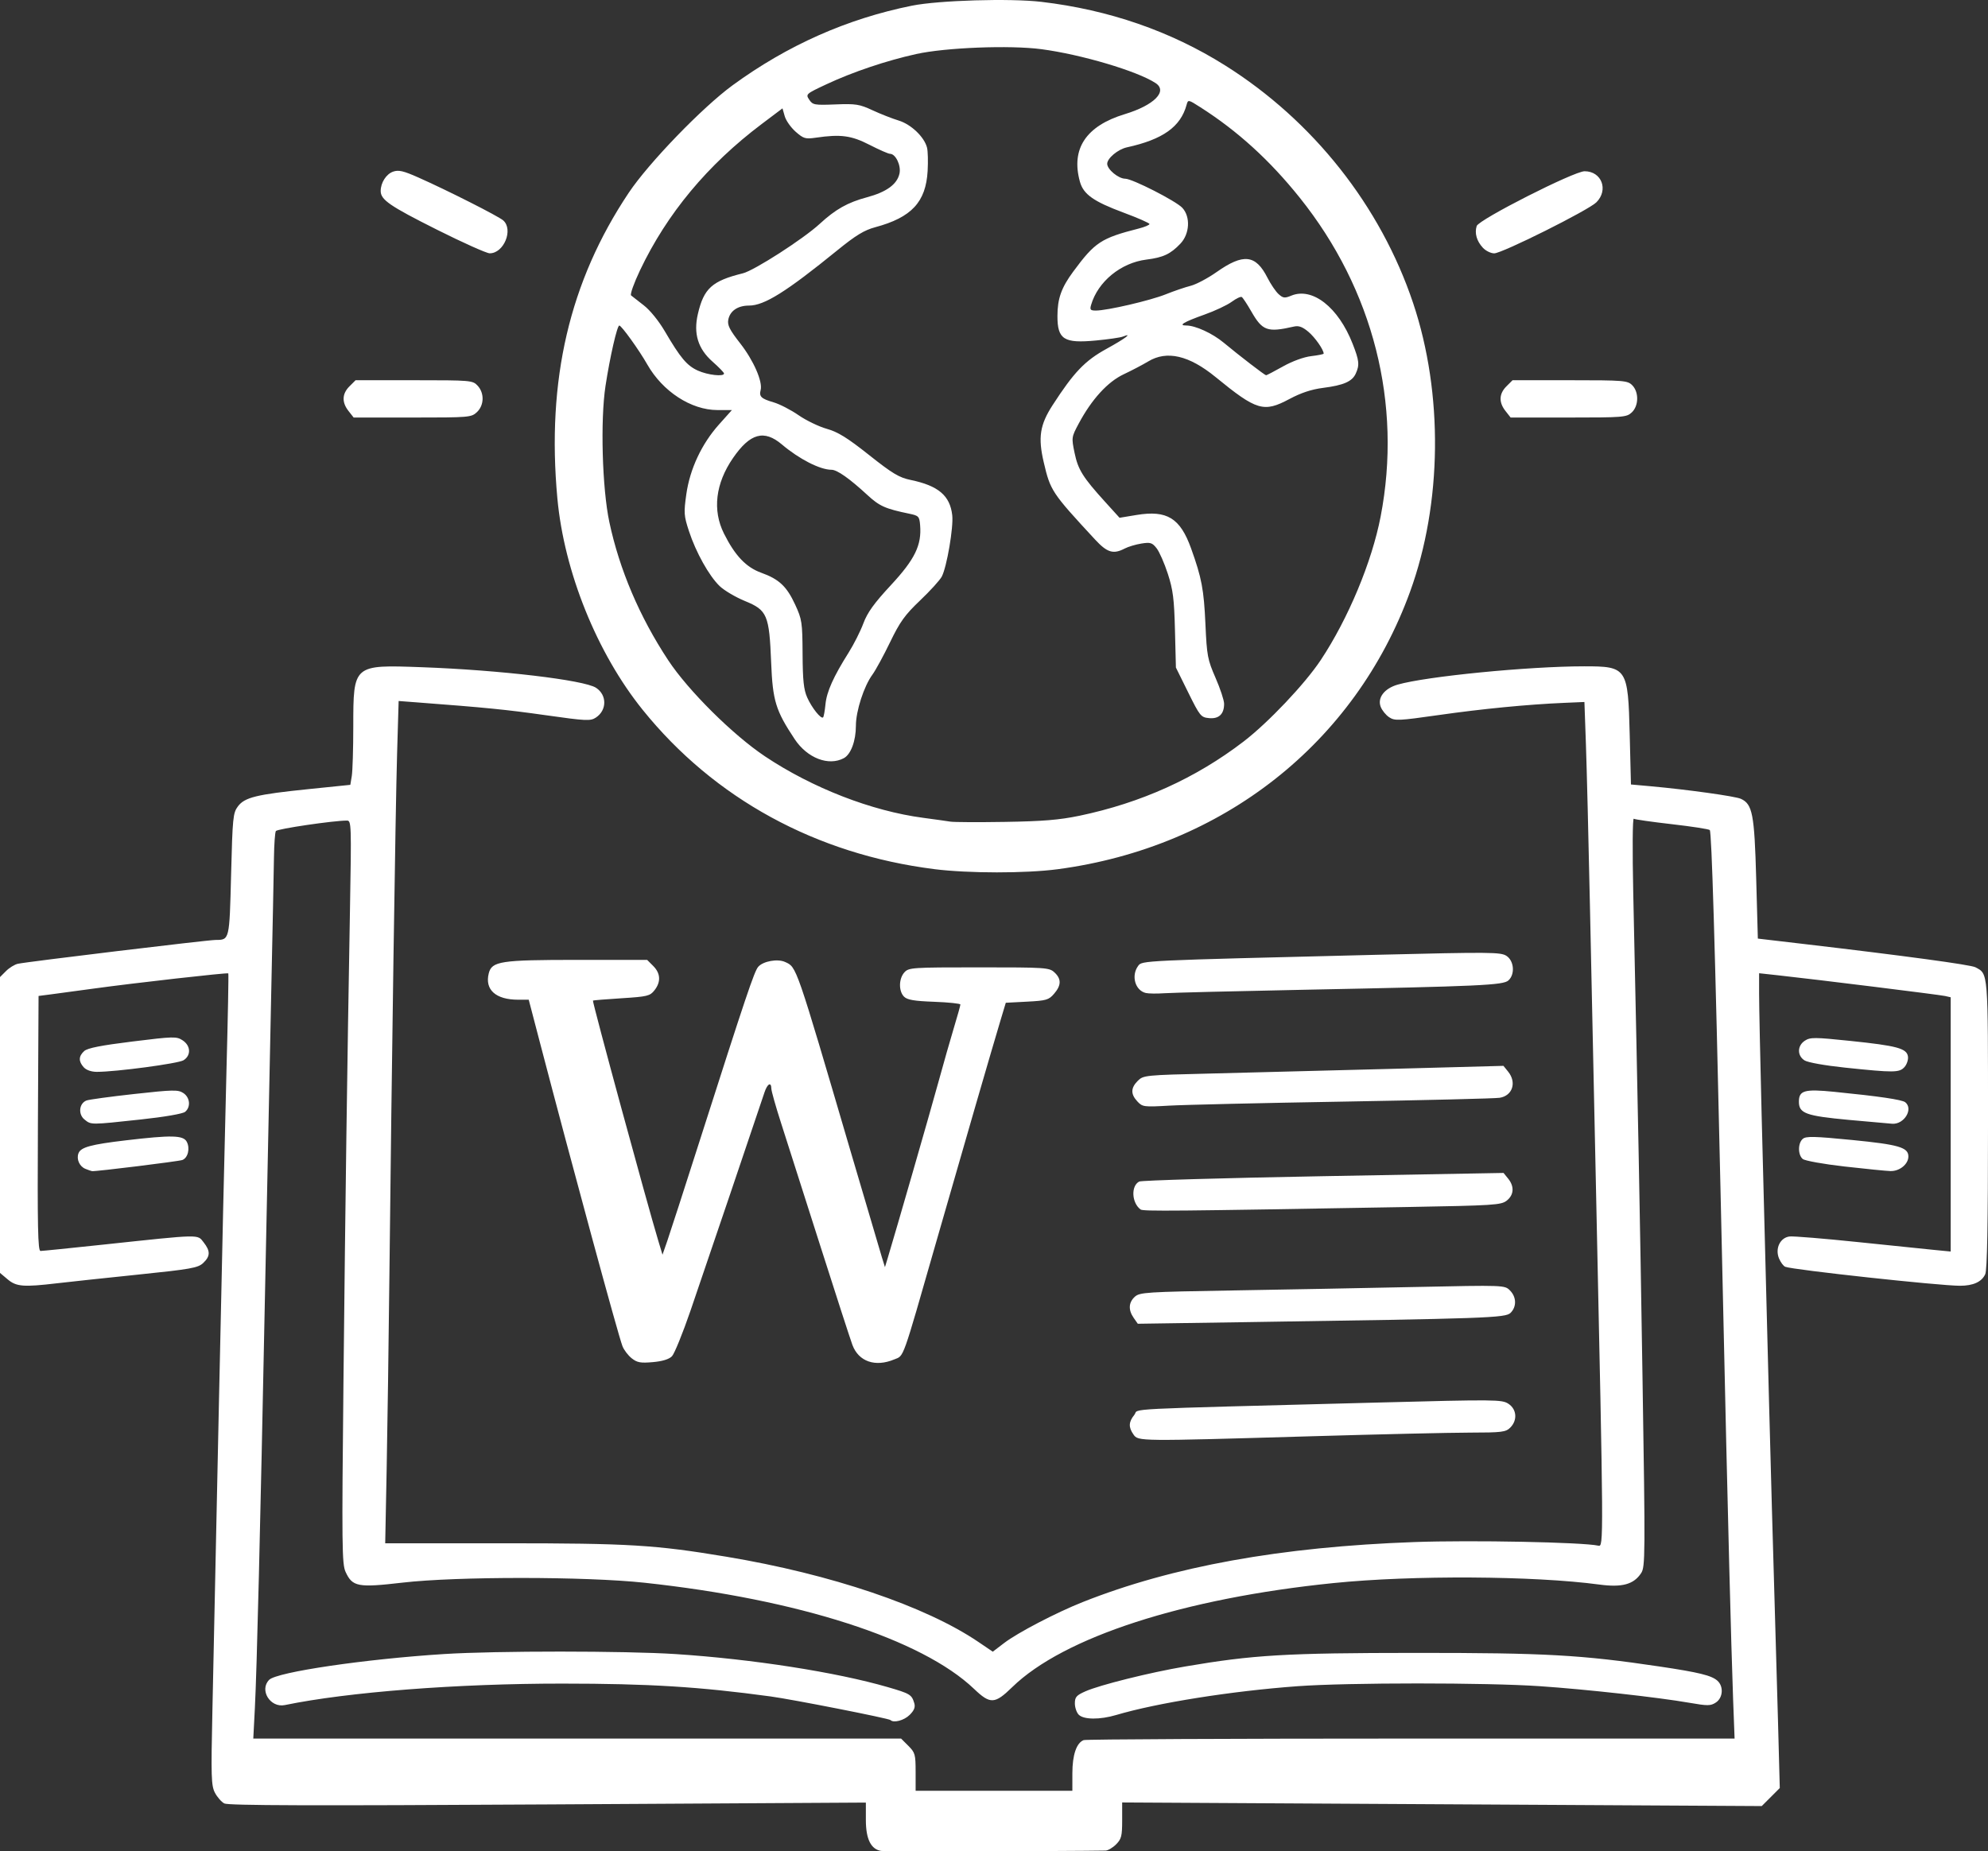 <?xml version="1.0" encoding="UTF-8" standalone="no"?>
<!-- Created with Inkscape (http://www.inkscape.org/) -->

<svg
   width="211.402mm"
   height="196.888mm"
   viewBox="0 0 211.402 196.888"
   version="1.1"
   id="svg1"
   xml:space="preserve"
   inkscape:version="1.4.2 (f4327f4, 2025-05-13)"
   sodipodi:docname="what_we_do_2_wiki.svg"
   xmlns:inkscape="http://www.inkscape.org/namespaces/inkscape"
   xmlns:sodipodi="http://sodipodi.sourceforge.net/DTD/sodipodi-0.dtd"
   xmlns="http://www.w3.org/2000/svg"
   xmlns:svg="http://www.w3.org/2000/svg"><rect x="0" y="0" width="211.402" height="196.888" fill="#333333" stroke="none"/><sodipodi:namedview
     id="namedview1"
     pagecolor="#505050"
     bordercolor="#eeeeee"
     borderopacity="1"
     inkscape:showpageshadow="0"
     inkscape:pageopacity="0"
     inkscape:pagecheckerboard="0"
     inkscape:deskcolor="#505050"
     inkscape:document-units="mm"
     inkscape:zoom="0.53543895"
     inkscape:cx="511.72967"
     inkscape:cy="362.31955"
     inkscape:window-width="1920"
     inkscape:window-height="1111"
     inkscape:window-x="-9"
     inkscape:window-y="-9"
     inkscape:window-maximized="1"
     inkscape:current-layer="layer1" /><defs
     id="defs1" /><g
     inkscape:label="Ebene 1"
     inkscape:groupmode="layer"
     id="layer1"
     transform="translate(164.16,-281.31)"><path
       style="fill:#ffffff;fill-opacity:1"
       d="m -70.426,478.165 c -1.11,-0.158 -1.659,-1.249 -1.659,-3.295 v -1.852 l -33.831,0.197 c -25.109,0.146 -33.976,0.119 -34.393,-0.104 -0.309,-0.166 -0.759,-0.682 -1,-1.147 -0.39,-0.755 -0.419,-1.701 -0.263,-8.79 0.096,-4.369 0.409,-19.136 0.696,-32.815 0.287,-13.679 0.646,-29.501 0.797,-35.16 0.151,-5.659 0.24,-10.325 0.196,-10.368 -0.097,-0.097 -10.011,1.023 -14.356,1.622 -1.746,0.241 -3.77,0.514 -4.498,0.608 l -1.323,0.171 -0.069,13.56 c -0.056,11.023 -0.004,13.56 0.277,13.56 0.19,0 3.198,-0.304 6.683,-0.676 10.463,-1.116 9.983,-1.105 10.656,-0.249 0.738,0.938 0.727,1.484 -0.043,2.208 -0.553,0.519 -1.297,0.652 -6.945,1.234 -3.479,0.359 -7.346,0.773 -8.593,0.92 -3.577,0.421 -4.327,0.362 -5.253,-0.418 l -0.814,-0.685 v -15.731 -15.731 l 0.639,-0.639 c 0.351,-0.351 0.917,-0.7 1.257,-0.775 0.977,-0.216 20.164,-2.53 21.017,-2.535 1.501,-0.008 1.484,0.061 1.662,-6.959 0.153,-6.038 0.203,-6.545 0.719,-7.239 0.721,-0.97 1.973,-1.276 7.544,-1.846 l 4.415,-0.452 0.156,-0.944 c 0.086,-0.519 0.158,-2.885 0.159,-5.257 0.004,-6.602 -0.028,-6.573 7.288,-6.309 8.282,0.299 17.262,1.361 18.528,2.19 1.176,0.77 1.164,2.391 -0.024,3.169 -0.575,0.377 -1.028,0.355 -5.338,-0.256 -4.175,-0.592 -6.357,-0.809 -13.742,-1.367 l -1.889,-0.143 -0.165,5.631 c -0.173,5.913 -0.578,33.392 -0.816,55.372 -0.077,7.131 -0.21,16.477 -0.294,20.77 l -0.153,7.805 h 12.657 c 13.288,0 16.04,0.167 23.637,1.432 11.117,1.851 21.169,5.253 26.791,9.066 l 1.523,1.033 1.207,-0.922 c 1.442,-1.101 5.545,-3.24 8.35,-4.354 9.554,-3.793 21.067,-5.876 35.286,-6.385 6.101,-0.218 17.888,0.014 19.553,0.385 0.569,0.127 0.568,-0.013 -0.239,-37.43 -0.212,-9.823 -0.506,-23.574 -0.654,-30.559 -0.147,-6.985 -0.34,-14.733 -0.428,-17.219 l -0.16,-4.519 -2.156,0.092 c -3.895,0.167 -8.697,0.634 -13.365,1.3 -4.244,0.605 -4.643,0.623 -5.237,0.234 -0.354,-0.232 -0.763,-0.736 -0.909,-1.121 -0.363,-0.956 0.395,-1.944 1.806,-2.352 3.028,-0.877 13.906,-1.945 19.831,-1.947 4.566,-0.002 4.669,0.153 4.846,7.262 l 0.132,5.304 2.117,0.191 c 3.874,0.35 8.971,1.06 9.57,1.333 1.238,0.564 1.442,1.623 1.631,8.478 l 0.176,6.389 4.895,0.574 c 10.692,1.253 17.746,2.21 18.24,2.474 1.375,0.736 1.34,0.292 1.34,16.724 0,10.631 -0.089,15.471 -0.294,15.919 -0.373,0.818 -1.28,1.233 -2.695,1.231 -2.187,-0.003 -17.714,-1.689 -18.568,-2.017 -0.195,-0.075 -0.496,-0.476 -0.668,-0.891 -0.438,-1.058 0.124,-2.218 1.131,-2.334 0.402,-0.046 3.675,0.222 7.274,0.597 3.599,0.375 7.287,0.754 8.197,0.843 l 1.654,0.161 v -13.52 -13.52 l -0.595,-0.135 c -0.585,-0.133 -13.71,-1.76 -17.727,-2.198 l -2.051,-0.224 v 2.21 c 0,1.215 0.121,6.997 0.269,12.849 0.589,23.344 1.084,41.995 1.317,49.665 0.135,4.438 0.328,11.189 0.429,15.001 l 0.184,6.931 -0.959,0.959 -0.959,0.959 -34.006,-0.192 -34.006,-0.192 v 1.905 c 0,1.67 -0.08,1.985 -0.649,2.555 -0.357,0.357 -0.863,0.653 -1.124,0.658 -4.031,0.069 -23.386,0.102 -23.819,0.04 z m 20.301,-8.264 c 0,-1.95 0.438,-3.233 1.202,-3.527 0.236,-0.09 15.906,-0.164 34.823,-0.164 h 34.395 l -0.158,-4.167 c -0.087,-2.292 -0.271,-8.632 -0.409,-14.089 -0.26,-10.259 -0.284,-11.317 -0.933,-40.217 -0.586,-26.126 -0.939,-37.948 -1.139,-38.15 -0.099,-0.1 -1.906,-0.38 -4.016,-0.621 -2.11,-0.241 -3.94,-0.502 -4.066,-0.58 -0.129,-0.08 -0.154,3.37 -0.056,7.897 0.526,24.351 0.694,33.169 0.984,51.473 0.302,19.061 0.294,20.189 -0.144,20.858 -0.788,1.202 -2.025,1.542 -4.434,1.218 -6.963,-0.937 -19.886,-1.01 -28.267,-0.161 -15.962,1.619 -28.728,5.754 -34.18,11.072 -1.855,1.81 -2.33,1.832 -4.052,0.189 -5.559,-5.304 -18.702,-9.538 -35.057,-11.295 -6.257,-0.672 -19.966,-0.678 -25.722,-0.011 -4.754,0.551 -5.328,0.443 -6.058,-1.143 -0.385,-0.838 -0.407,-2.772 -0.224,-20.241 0.207,-19.825 0.392,-33.256 0.69,-50.072 0.163,-9.225 0.151,-9.591 -0.321,-9.591 -1.431,0 -7.415,0.882 -7.558,1.114 -0.092,0.149 -0.183,1.418 -0.202,2.82 -0.019,1.402 -0.153,8.025 -0.298,14.719 -0.145,6.694 -0.442,21.041 -0.659,31.882 -0.504,25.149 -0.861,39.754 -1.073,43.855 l -0.168,3.241 h 34.443 34.443 l 0.773,0.773 c 0.719,0.719 0.773,0.915 0.773,2.778 v 2.005 h 8.334 8.334 z m -19.344,-5.661 c -0.178,-0.178 -10.391,-2.189 -12.739,-2.509 -7.619,-1.036 -12.934,-1.364 -22.156,-1.367 -11.178,-0.003 -22.785,0.895 -29.511,2.284 -1.548,0.32 -2.738,-1.609 -1.659,-2.688 0.828,-0.828 10.193,-2.207 18.602,-2.74 5.501,-0.349 19.266,-0.346 24.631,0.005 8.156,0.533 17.069,1.923 22.549,3.515 2.364,0.687 2.54,0.792 2.812,1.696 0.131,0.433 5.4e-4,0.769 -0.487,1.257 -0.585,0.585 -1.705,0.886 -2.043,0.548 z m 20.025,-0.562 c -0.229,-0.229 -0.416,-0.771 -0.416,-1.206 0,-0.675 0.164,-0.862 1.124,-1.287 1.533,-0.678 6.811,-1.993 10.586,-2.638 7.258,-1.239 10.712,-1.443 24.538,-1.449 13.794,-0.005 17.598,0.207 25.923,1.447 4.199,0.625 5.53,0.952 6.157,1.512 0.679,0.606 0.594,1.821 -0.163,2.317 -0.56,0.367 -0.861,0.37 -2.844,0.025 -3.315,-0.577 -10.911,-1.42 -15.844,-1.758 -5.706,-0.392 -20.424,-0.392 -25.797,-2.1e-4 -7.002,0.51 -14.936,1.771 -19.296,3.065 -1.72,0.511 -3.441,0.498 -3.968,-0.029 z m 5.817,-29.806 c -0.545,-0.778 -0.52,-1.337 0.094,-2.095 0.573,-0.707 -2.315,-0.562 25.82,-1.302 12.628,-0.332 13.262,-0.326 13.957,0.129 0.888,0.582 0.979,1.752 0.198,2.533 -0.479,0.479 -0.885,0.53 -4.299,0.534 -2.074,0.003 -9.723,0.179 -16.999,0.392 -18.311,0.536 -18.261,0.536 -18.77,-0.191 z m -53.359,-8.106 c -0.38,-0.302 -0.822,-0.88 -0.98,-1.285 -0.453,-1.156 -5.299,-18.986 -8.811,-32.418 l -1.158,-4.43 -1.133,-0.002 c -2.375,-0.004 -3.555,-1.062 -3.12,-2.798 0.326,-1.297 1.247,-1.438 9.415,-1.438 h 7.429 l 0.649,0.649 c 0.784,0.784 0.83,1.696 0.131,2.584 -0.478,0.608 -0.749,0.673 -3.502,0.848 -1.641,0.104 -3.009,0.215 -3.041,0.246 -0.095,0.095 5.752,21.589 6.956,25.571 l 0.44,1.455 0.506,-1.455 c 0.278,-0.8 1.819,-5.563 3.424,-10.583 4.949,-15.479 5.833,-18.108 6.251,-18.582 0.528,-0.599 2.058,-0.875 2.851,-0.513 1.245,0.567 1.099,0.143 7.014,20.286 1.624,5.53 3.101,10.53 3.281,11.113 l 0.329,1.058 0.281,-0.926 c 0.836,-2.751 4.499,-15.463 5.374,-18.653 0.559,-2.037 1.32,-4.707 1.692,-5.934 0.371,-1.226 0.675,-2.314 0.675,-2.417 0,-0.103 -1.249,-0.234 -2.775,-0.291 -2.146,-0.079 -2.876,-0.203 -3.219,-0.547 -0.585,-0.585 -0.565,-1.915 0.038,-2.582 0.461,-0.51 0.802,-0.533 7.932,-0.533 7.131,0 7.474,0.023 8.029,0.539 0.745,0.694 0.733,1.369 -0.042,2.269 -0.566,0.658 -0.82,0.732 -2.878,0.84 l -2.257,0.118 -0.567,1.887 c -0.936,3.114 -3.86,13.192 -6.803,23.45 -3.719,12.965 -3.429,12.15 -4.49,12.594 -2.022,0.845 -3.793,0.231 -4.451,-1.542 -0.23,-0.622 -1.803,-5.476 -3.495,-10.787 -1.692,-5.312 -3.536,-11.086 -4.098,-12.832 -0.562,-1.746 -1.024,-3.383 -1.027,-3.638 -0.008,-0.755 -0.424,-0.528 -0.729,0.397 -0.642,1.949 -6.478,19.17 -7.868,23.217 -0.825,2.401 -1.712,4.584 -1.973,4.85 -0.31,0.317 -1.013,0.533 -2.032,0.623 -1.309,0.116 -1.669,0.051 -2.25,-0.41 z m 53.383,-4.295 c -0.591,-0.844 -0.548,-1.644 0.12,-2.25 0.519,-0.47 1.222,-0.515 10.385,-0.669 5.406,-0.091 14.128,-0.256 19.384,-0.367 9.535,-0.201 9.557,-0.2 10.12,0.364 0.697,0.697 0.727,1.726 0.071,2.382 -0.543,0.543 -2.379,0.607 -28.373,0.995 l -11.272,0.168 z m 0.728,-11.532 c -0.949,-0.711 -1.035,-2.507 -0.141,-2.97 0.238,-0.123 9.052,-0.38 19.587,-0.57 l 19.155,-0.345 0.491,0.606 c 0.674,0.832 0.615,1.734 -0.152,2.338 -0.598,0.47 -1.349,0.518 -10.649,0.681 -24.946,0.437 -28.016,0.465 -28.289,0.26 z m -112.2,-4.319 c -0.635,-0.256 -0.979,-1.03 -0.738,-1.659 0.247,-0.643 1.312,-0.934 5.025,-1.373 4.873,-0.576 6.113,-0.548 6.485,0.146 0.374,0.699 0.132,1.715 -0.463,1.943 -0.374,0.144 -9.173,1.231 -9.605,1.187 -0.073,-0.007 -0.39,-0.117 -0.704,-0.244 z m 187.049,-0.252 c -2.216,-0.252 -4.206,-0.61 -4.432,-0.797 -0.532,-0.441 -0.526,-1.701 0.011,-2.146 0.348,-0.289 1.238,-0.268 5.226,0.124 4.974,0.489 5.996,0.788 5.996,1.754 0,0.823 -0.943,1.585 -1.918,1.552 -0.473,-0.016 -2.67,-0.235 -4.883,-0.487 z m -187.149,-4.995 c -0.694,-0.562 -0.576,-1.713 0.207,-2.022 0.256,-0.101 2.539,-0.412 5.074,-0.692 4.153,-0.458 4.67,-0.468 5.226,-0.104 0.716,0.469 0.815,1.485 0.194,2 -0.248,0.206 -2.184,0.541 -4.696,0.812 -5.397,0.583 -5.291,0.583 -6.004,0.005 z m 187.6,0.038 c -4.554,-0.423 -5.292,-0.692 -5.292,-1.932 0,-1.2 0.593,-1.367 3.751,-1.053 4.745,0.472 7.218,0.835 7.56,1.111 0.885,0.716 -0.111,2.364 -1.382,2.287 -0.295,-0.018 -2.382,-0.204 -4.637,-0.413 z m -75.636,-1.959 c -0.727,-0.78 -0.714,-1.438 0.041,-2.194 0.592,-0.592 0.769,-0.61 7.739,-0.776 3.923,-0.094 12.536,-0.316 19.14,-0.494 l 12.006,-0.323 0.495,0.612 c 0.931,1.149 0.475,2.564 -0.897,2.785 -0.471,0.076 -7.941,0.259 -16.599,0.406 -8.658,0.147 -17.007,0.34 -18.552,0.429 -2.69,0.154 -2.833,0.135 -3.373,-0.445 z M -155.255,394.818 c -0.57,-0.63 -0.554,-1.181 0.05,-1.727 0.351,-0.318 1.785,-0.601 5.133,-1.015 4.397,-0.543 4.682,-0.55 5.333,-0.123 0.87,0.57 0.915,1.608 0.093,2.118 -0.565,0.35 -7.189,1.235 -9.219,1.232 -0.584,-8.3e-4 -1.12,-0.188 -1.389,-0.485 z m 187.284,0.035 c -2.137,-0.224 -3.956,-0.549 -4.299,-0.769 -0.796,-0.51 -0.778,-1.56 0.036,-2.094 0.574,-0.376 1.017,-0.374 4.823,0.021 4.981,0.516 6.02,0.797 6.142,1.66 0.048,0.339 -0.119,0.845 -0.372,1.124 -0.544,0.601 -1.1,0.606 -6.33,0.058 z m -74.348,-7.936 c -1.131,-0.271 -1.575,-1.836 -0.815,-2.876 0.424,-0.58 0.123,-0.566 25.348,-1.186 12.13,-0.298 13.208,-0.289 13.824,0.115 0.811,0.531 0.923,1.966 0.205,2.612 -0.565,0.508 -2.966,0.618 -21.762,0.992 -7.349,0.146 -14.016,0.312 -14.817,0.368 -0.8,0.056 -1.693,0.045 -1.984,-0.025 z m -22.49,-13.174 c -12.562,-1.58 -23.4,-7.501 -31.007,-16.938 -4.864,-6.034 -8.353,-14.682 -9.073,-22.49 -1.162,-12.589 1.286,-23.075 7.589,-32.505 2.118,-3.17 7.83,-9.082 11.038,-11.426 5.829,-4.259 12.18,-7.08 19.072,-8.469 2.847,-0.574 10.452,-0.8 13.766,-0.409 7.185,0.847 13.742,3.115 19.538,6.758 9.36,5.882 16.538,14.957 19.998,25.283 3.215,9.595 3.09,21.307 -0.328,30.698 -5.86,16.102 -19.913,27.171 -37.46,29.507 -3.393,0.452 -9.511,0.448 -13.133,-0.007 z m 15.405,-5.669 c 6.583,-1.374 12.382,-3.993 17.467,-7.887 2.64,-2.022 6.548,-6.148 8.234,-8.693 2.915,-4.401 5.43,-10.431 6.358,-15.247 2.31,-11.984 -0.771,-24.132 -8.601,-33.911 -3.189,-3.982 -6.594,-7.084 -10.553,-9.611 -1.313,-0.839 -1.324,-0.84 -1.481,-0.263 -0.636,2.337 -2.522,3.68 -6.347,4.518 -0.953,0.209 -2.094,1.161 -2.094,1.749 0,0.597 1.197,1.587 1.919,1.587 0.745,0 5.379,2.362 6.064,3.091 0.89,0.947 0.795,2.771 -0.2,3.817 -1.051,1.106 -1.829,1.47 -3.612,1.693 -2.721,0.34 -5.165,2.343 -5.886,4.826 -0.148,0.508 -0.073,0.595 0.511,0.595 1.198,0 5.777,-1.064 7.422,-1.725 0.873,-0.351 2.066,-0.758 2.652,-0.906 0.585,-0.147 1.827,-0.805 2.759,-1.461 2.851,-2.007 4.161,-1.864 5.406,0.591 0.349,0.689 0.883,1.476 1.186,1.75 0.48,0.434 0.654,0.455 1.347,0.168 2.248,-0.931 5.006,1.227 6.527,5.108 0.706,1.803 0.754,2.258 0.334,3.18 -0.384,0.843 -1.291,1.24 -3.478,1.519 -1.228,0.157 -2.346,0.527 -3.572,1.182 -2.736,1.462 -3.484,1.24 -7.855,-2.334 -2.821,-2.307 -5.18,-2.855 -7.159,-1.664 -0.582,0.351 -1.755,0.966 -2.607,1.367 -1.714,0.807 -3.405,2.66 -4.789,5.247 -0.769,1.437 -0.776,1.488 -0.44,3.116 0.368,1.782 0.877,2.596 3.267,5.23 l 1.516,1.671 1.803,-0.298 c 3.241,-0.535 4.642,0.323 5.804,3.556 1.128,3.136 1.359,4.361 1.526,8.071 0.15,3.344 0.228,3.754 1.072,5.689 0.501,1.147 0.912,2.389 0.913,2.762 0.005,1.093 -0.552,1.626 -1.596,1.527 -0.873,-0.083 -0.974,-0.208 -2.222,-2.733 l -1.307,-2.646 -0.1,-3.969 c -0.084,-3.332 -0.206,-4.296 -0.76,-6.005 -0.363,-1.12 -0.899,-2.341 -1.192,-2.712 -0.468,-0.595 -0.66,-0.655 -1.621,-0.501 -0.599,0.096 -1.394,0.333 -1.767,0.528 -1.221,0.637 -1.864,0.442 -3.162,-0.96 -4.612,-4.982 -4.746,-5.185 -5.456,-8.227 -0.614,-2.63 -0.405,-3.97 0.944,-6.056 2.269,-3.51 3.437,-4.731 5.741,-5.997 1.999,-1.099 2.855,-1.744 1.72,-1.295 -0.255,0.101 -1.525,0.285 -2.823,0.409 -3.437,0.329 -4.124,-0.105 -4.121,-2.607 0.002,-1.845 0.418,-3.013 1.68,-4.721 2.315,-3.133 2.956,-3.553 6.983,-4.582 0.618,-0.158 1.124,-0.372 1.123,-0.475 -6.7e-4,-0.104 -1.228,-0.644 -2.728,-1.201 -3.221,-1.196 -4.295,-1.955 -4.668,-3.299 -0.972,-3.499 0.645,-5.932 4.776,-7.187 3.118,-0.947 4.592,-2.436 3.268,-3.304 -1.95,-1.278 -7.908,-3.045 -12.149,-3.604 -3.347,-0.441 -10.174,-0.175 -13.308,0.518 -3.176,0.703 -6.754,1.908 -9.544,3.216 -2.186,1.024 -2.218,1.053 -1.827,1.639 0.373,0.559 0.548,0.591 2.792,0.502 2.157,-0.085 2.547,-0.024 3.935,0.621 0.848,0.393 2.096,0.884 2.773,1.09 1.33,0.404 2.741,1.752 3.027,2.891 0.091,0.363 0.12,1.477 0.063,2.474 -0.187,3.307 -1.713,4.946 -5.568,5.983 -1.178,0.317 -2.062,0.855 -4.028,2.452 -5.448,4.428 -7.773,5.883 -9.4,5.883 -1.194,0 -2.023,0.565 -2.202,1.501 -0.111,0.581 0.137,1.073 1.269,2.521 1.418,1.812 2.404,4.067 2.171,4.961 -0.182,0.695 0.057,0.922 1.379,1.308 0.645,0.189 1.836,0.802 2.646,1.363 0.81,0.561 2.161,1.214 3.002,1.451 1.192,0.336 2.184,0.95 4.498,2.785 2.493,1.977 3.202,2.402 4.424,2.655 2.948,0.611 4.191,1.665 4.426,3.755 0.144,1.277 -0.575,5.492 -1.112,6.52 -0.196,0.375 -1.231,1.515 -2.3,2.533 -1.631,1.553 -2.147,2.272 -3.202,4.454 -0.692,1.431 -1.535,2.979 -1.873,3.44 -0.905,1.233 -1.759,3.871 -1.759,5.438 0,1.613 -0.534,3.048 -1.283,3.449 -1.623,0.869 -3.889,-0.007 -5.225,-2.019 -2.024,-3.049 -2.34,-4.078 -2.503,-8.146 -0.203,-5.074 -0.417,-5.577 -2.783,-6.546 -1.005,-0.412 -2.221,-1.131 -2.703,-1.598 -1.127,-1.092 -2.515,-3.582 -3.256,-5.839 -0.536,-1.633 -0.559,-1.95 -0.28,-3.92 0.381,-2.693 1.632,-5.361 3.484,-7.431 l 1.362,-1.521 -1.543,-0.003 c -2.794,-0.005 -5.819,-1.973 -7.453,-4.848 -0.875,-1.54 -2.74,-4.135 -2.976,-4.141 -0.23,-0.006 -0.993,3.329 -1.466,6.414 -0.559,3.643 -0.355,10.907 0.406,14.484 1.076,5.058 3.218,10.087 6.258,14.695 2.132,3.231 6.883,7.949 10.302,10.231 5.028,3.356 11.323,5.803 16.801,6.53 1.237,0.164 2.547,0.348 2.91,0.408 0.364,0.06 2.983,0.073 5.821,0.027 3.999,-0.064 5.768,-0.21 7.865,-0.647 z m -26.977,-11.86 c 0.132,-1.343 0.84,-2.924 2.461,-5.495 0.55,-0.873 1.257,-2.274 1.57,-3.113 0.433,-1.16 1.136,-2.135 2.933,-4.071 2.543,-2.739 3.277,-4.245 3.102,-6.368 -0.077,-0.933 -0.153,-1.015 -1.141,-1.22 -2.579,-0.535 -3.175,-0.801 -4.471,-1.996 -1.902,-1.754 -3.215,-2.679 -3.806,-2.679 -1.218,0 -3.436,-1.131 -5.277,-2.69 -1.901,-1.61 -3.385,-1.199 -5.204,1.443 -1.862,2.703 -2.202,5.545 -0.961,8.028 1.174,2.349 2.354,3.591 3.961,4.169 1.897,0.682 2.715,1.45 3.612,3.394 0.723,1.567 0.769,1.874 0.788,5.237 0.015,2.814 0.119,3.796 0.489,4.63 0.49,1.104 1.475,2.339 1.694,2.12 0.07,-0.07 0.182,-0.694 0.251,-1.388 z m -10.786,-35.18 c 0,-0.101 -0.547,-0.667 -1.216,-1.257 -1.555,-1.372 -2.052,-2.981 -1.566,-5.073 0.634,-2.729 1.505,-3.516 4.785,-4.327 1.216,-0.301 6.439,-3.662 8.172,-5.26 1.681,-1.549 2.968,-2.274 5.011,-2.823 2.093,-0.562 3.22,-1.382 3.471,-2.525 0.188,-0.855 -0.405,-2.098 -1.002,-2.1 -0.179,-7.1e-4 -1.158,-0.43 -2.177,-0.953 -1.944,-0.999 -3.066,-1.149 -5.718,-0.763 -1.109,0.161 -1.305,0.103 -2.142,-0.632 -0.507,-0.445 -1.03,-1.187 -1.162,-1.648 l -0.24,-0.839 -2.215,1.669 c -5.752,4.335 -10.071,9.529 -12.937,15.56 -0.646,1.36 -1.072,2.559 -0.948,2.665 0.125,0.106 0.734,0.582 1.354,1.058 0.657,0.504 1.59,1.655 2.237,2.759 1.665,2.841 2.343,3.647 3.511,4.178 1.047,0.475 2.782,0.669 2.782,0.31 z m 59.439,-0.754 c 0.999,-0.559 2.214,-1.002 3.002,-1.095 0.728,-0.086 1.324,-0.206 1.324,-0.265 0,-0.416 -0.917,-1.726 -1.624,-2.322 -0.627,-0.528 -1.028,-0.674 -1.531,-0.559 -2.833,0.649 -3.355,0.464 -4.543,-1.611 -0.441,-0.77 -0.895,-1.458 -1.01,-1.529 -0.115,-0.071 -0.597,0.157 -1.072,0.508 -0.475,0.35 -1.772,0.961 -2.884,1.357 -2.218,0.791 -2.842,1.164 -1.947,1.164 0.973,0 2.778,0.828 3.982,1.828 1.696,1.408 4.372,3.464 4.507,3.464 0.065,0 0.873,-0.422 1.796,-0.938 z m -99.371,4.739 c -0.727,-0.925 -0.693,-1.829 0.101,-2.622 l 0.649,-0.649 h 6.219 c 6.057,0 6.233,0.015 6.759,0.579 0.735,0.789 0.701,2.087 -0.073,2.814 -0.593,0.557 -0.81,0.575 -6.86,0.575 h -6.248 z m 123.031,0 c -0.727,-0.925 -0.693,-1.829 0.101,-2.622 l 0.649,-0.649 h 6.097 c 5.745,0 6.128,0.031 6.627,0.529 0.728,0.728 0.702,2.199 -0.05,2.9 -0.548,0.511 -0.906,0.539 -6.728,0.539 h -6.149 z M -117.725,305.722 c -4.994,-2.504 -5.953,-3.165 -5.953,-4.099 0,-0.884 0.591,-1.805 1.321,-2.059 0.584,-0.203 1.087,-0.087 2.676,0.618 3.096,1.373 8.526,4.121 9.034,4.57 1.105,0.978 0.06,3.511 -1.443,3.497 -0.334,-0.003 -2.87,-1.14 -5.634,-2.526 z m 111.257,1.942 c -0.663,-0.712 -0.904,-1.555 -0.662,-2.317 0.217,-0.682 10.346,-5.824 11.474,-5.824 1.816,0 2.57,1.988 1.254,3.304 -0.838,0.838 -10.022,5.427 -10.862,5.427 -0.36,0 -0.901,-0.266 -1.204,-0.59 z"
       id="path1" /></g></svg>
